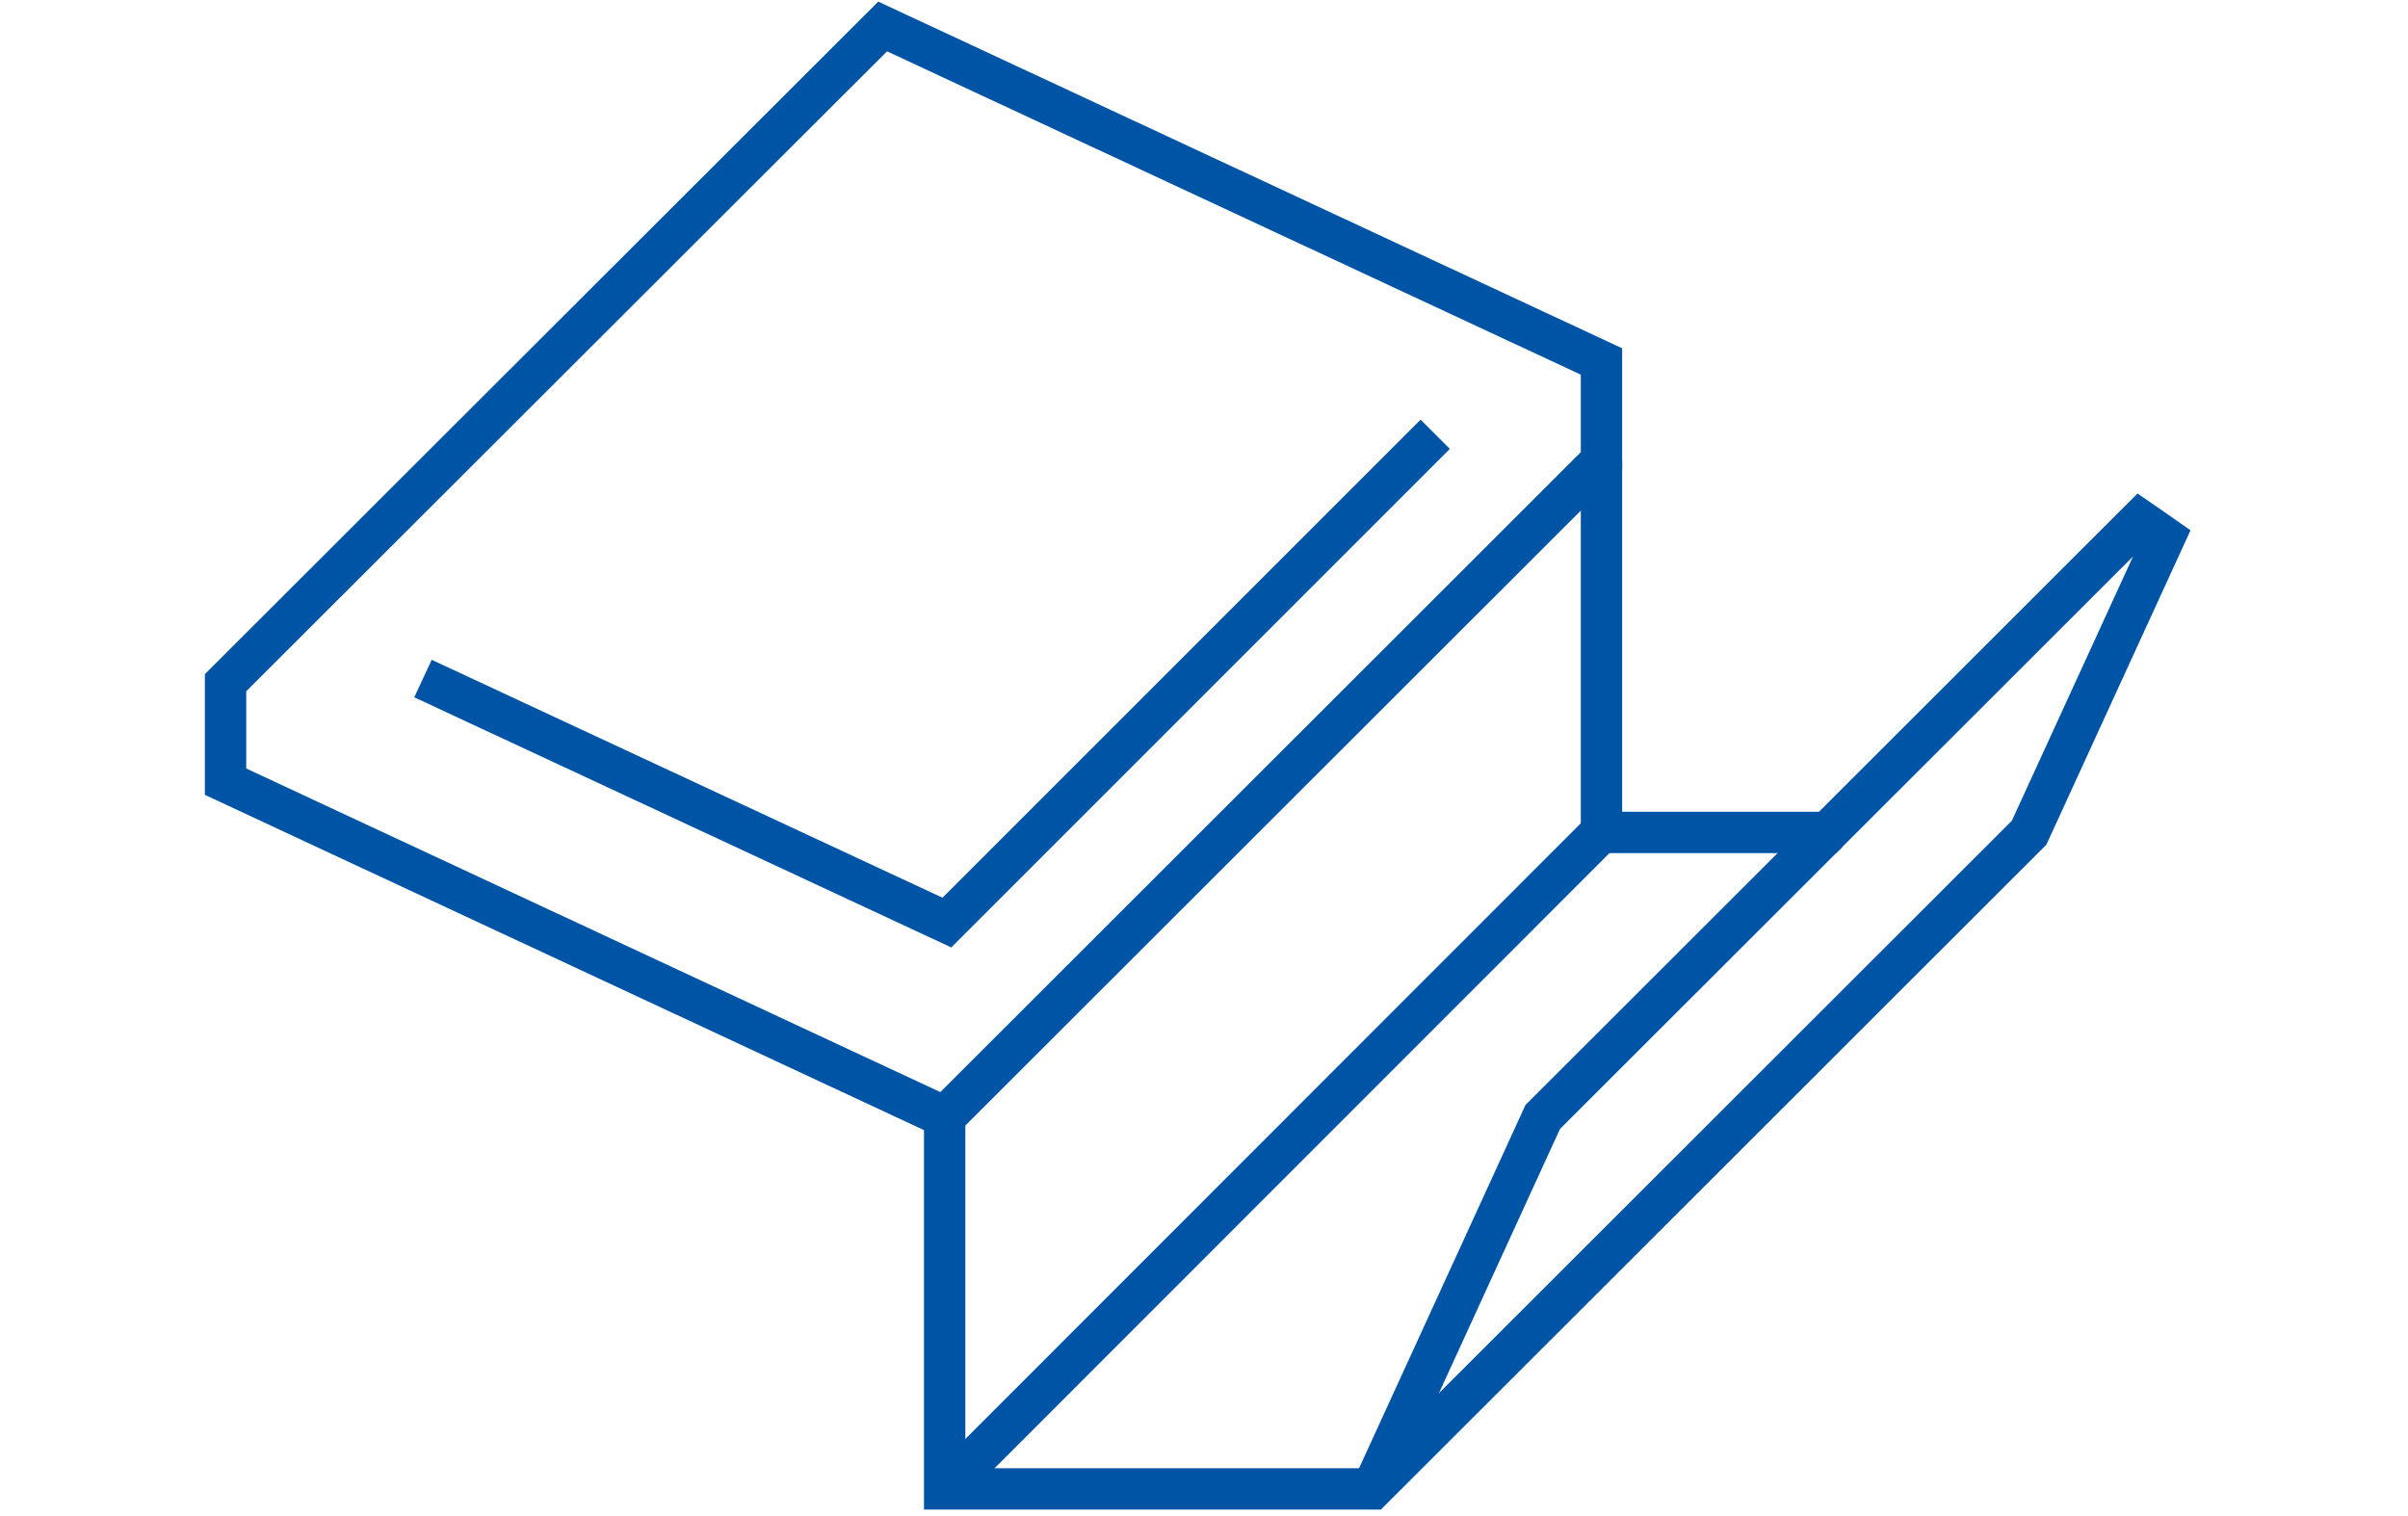 <svg xmlns="http://www.w3.org/2000/svg" xmlns:xlink="http://www.w3.org/1999/xlink" id="Layer_1" x="0px" y="0px" viewBox="0 0 87.33 55" style="enable-background:new 0 0 87.33 55;" xml:space="preserve"><style type="text/css">	.st0{fill:none;stroke:#0054A6;stroke-width:1.5;stroke-miterlimit:10;}	.st1{fill:none;stroke:#0054A6;stroke-width:0.5;stroke-miterlimit:10;}	.st2{fill:#FFFFFF;stroke:#0054A6;stroke-width:1.5;stroke-miterlimit:10;}	.st3{fill:none;stroke:#0054A6;stroke-width:1.5;stroke-linecap:round;stroke-miterlimit:10;}</style><g>	<path class="st0" d="M34.26,40.51V54l15.51,0l23.82-23.8l4.91-10.71c-0.5-0.35-0.38-0.27-0.89-0.62L66.28,30.19h-8.2V16.71"></path>	<polygon class="st0" points="8.18,24.76 8.18,28.35 34.26,40.51 58.08,16.71 58.08,13.11 32.01,0.96  "></polygon>	<line class="st0" x1="34.26" y1="54" x2="58.07" y2="30.18"></line>	<polyline class="st0" points="66.28,30.19 55.95,40.51 49.77,54  "></polyline>	<polyline class="st0" points="52.05,15.75 34.34,33.46 15.34,24.61  "></polyline></g></svg>